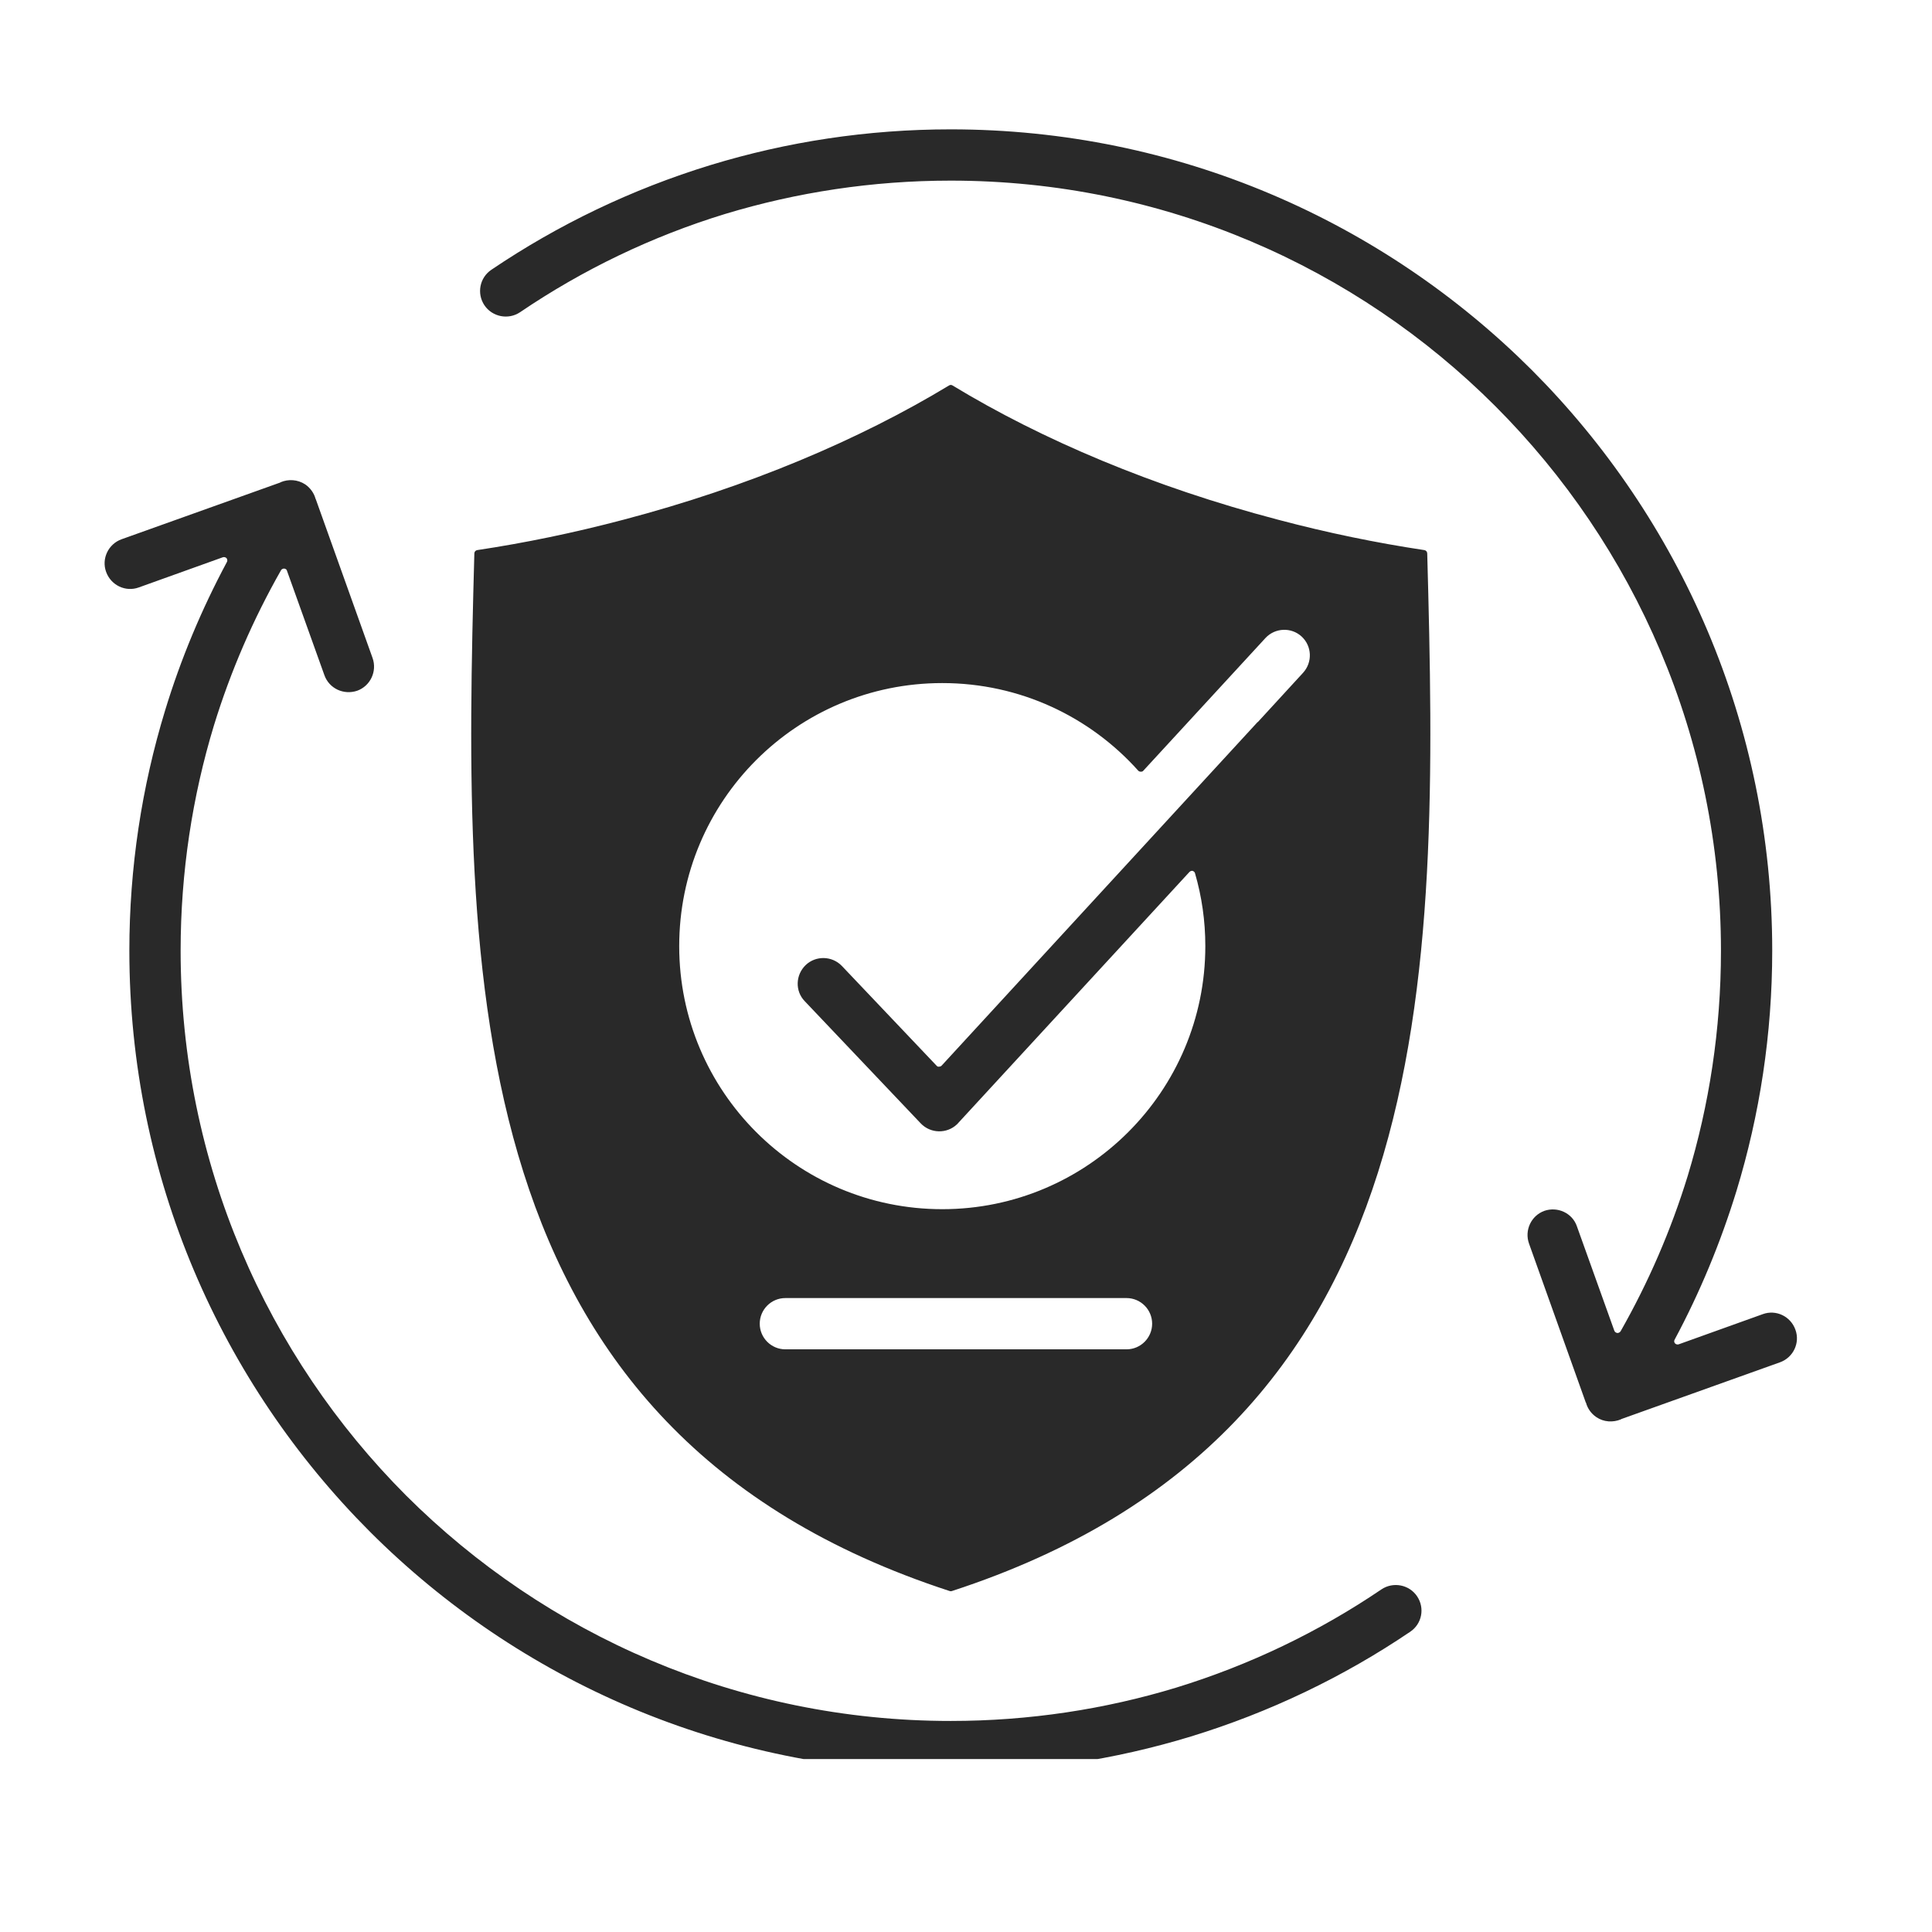 <?xml version="1.0" encoding="UTF-8"?> <svg xmlns="http://www.w3.org/2000/svg" xmlns:xlink="http://www.w3.org/1999/xlink" width="42" zoomAndPan="magnify" viewBox="0 0 31.5 31.5" height="42" preserveAspectRatio="xMidYMid meet" version="1.0"><defs><clipPath id="7ff9959055"><path d="M 1.652 2.102 L 29.707 2.102 L 29.707 28.68 L 1.652 28.68 Z M 1.652 2.102 " clip-rule="nonzero"></path></clipPath></defs><g clip-path="url(#7ff9959055)"><path fill="#292929" d="M 6.074 10.727 L 5.148 8.137 C 5.148 8.137 5.145 8.137 5.145 8.133 C 5.121 8.043 5.062 7.957 4.977 7.898 C 4.852 7.816 4.699 7.809 4.574 7.863 C 4.574 7.863 4.57 7.867 4.57 7.867 L 1.98 8.793 C 1.766 8.871 1.652 9.109 1.73 9.324 C 1.809 9.543 2.047 9.656 2.262 9.578 L 3.633 9.086 C 3.656 9.078 3.68 9.086 3.695 9.102 C 3.707 9.121 3.711 9.145 3.699 9.164 C 3.289 9.93 2.949 10.738 2.691 11.586 C 2.312 12.828 2.109 14.145 2.109 15.5 C 2.109 19.199 3.609 22.547 6.031 24.973 C 8.453 27.395 11.805 28.895 15.5 28.895 C 16.859 28.895 18.176 28.691 19.418 28.312 C 20.703 27.918 21.906 27.34 22.992 26.605 C 23.184 26.477 23.234 26.219 23.105 26.027 C 22.977 25.836 22.715 25.785 22.523 25.914 C 21.504 26.605 20.375 27.148 19.176 27.516 C 18.02 27.867 16.785 28.059 15.5 28.059 C 12.035 28.059 8.895 26.652 6.621 24.383 C 4.352 22.109 2.945 18.969 2.945 15.5 C 2.945 14.219 3.137 12.984 3.488 11.828 C 3.762 10.938 4.129 10.094 4.582 9.297 C 4.59 9.281 4.613 9.27 4.633 9.27 C 4.656 9.273 4.676 9.285 4.68 9.309 L 5.289 11.008 C 5.367 11.227 5.605 11.336 5.824 11.262 C 6.039 11.184 6.152 10.945 6.074 10.727 Z M 7.898 4.977 C 7.77 4.785 7.82 4.527 8.012 4.398 C 9.098 3.664 10.297 3.086 11.586 2.691 C 12.828 2.312 14.141 2.109 15.5 2.109 C 19.199 2.109 22.547 3.609 24.973 6.031 C 27.395 8.457 28.895 11.805 28.895 15.5 C 28.895 16.859 28.691 18.176 28.312 19.418 C 28.051 20.266 27.715 21.074 27.305 21.84 C 27.293 21.859 27.293 21.883 27.309 21.902 C 27.324 21.918 27.348 21.926 27.371 21.918 L 28.742 21.426 C 28.957 21.348 29.195 21.461 29.273 21.68 C 29.352 21.895 29.238 22.133 29.023 22.211 L 26.434 23.137 C 26.434 23.137 26.43 23.141 26.43 23.141 C 26.301 23.195 26.148 23.188 26.027 23.105 C 25.941 23.047 25.883 22.961 25.859 22.871 C 25.855 22.867 25.855 22.867 25.855 22.867 L 24.93 20.277 C 24.852 20.059 24.965 19.82 25.18 19.742 C 25.395 19.668 25.637 19.777 25.711 19.996 L 26.32 21.695 C 26.328 21.719 26.348 21.73 26.371 21.734 C 26.391 21.734 26.41 21.723 26.422 21.707 C 26.875 20.91 27.242 20.066 27.516 19.176 C 27.867 18.02 28.059 16.785 28.059 15.504 C 28.059 12.035 26.652 8.895 24.379 6.621 C 22.109 4.352 18.969 2.945 15.5 2.945 C 14.219 2.945 12.984 3.137 11.824 3.488 C 10.625 3.855 9.5 4.398 8.48 5.09 C 8.289 5.219 8.027 5.168 7.898 4.977 Z M 19.652 15.426 C 19.652 17.793 17.73 19.715 15.363 19.715 C 12.992 19.715 11.074 17.793 11.074 15.426 C 11.074 13.055 12.992 11.137 15.363 11.137 C 16.633 11.137 17.773 11.688 18.559 12.566 C 18.57 12.578 18.586 12.582 18.602 12.582 C 18.617 12.582 18.633 12.578 18.641 12.566 L 20.633 10.402 C 20.789 10.234 21.055 10.223 21.223 10.379 C 21.391 10.535 21.402 10.797 21.246 10.969 L 20.508 11.773 C 20.508 11.773 20.504 11.773 20.504 11.773 L 15.352 17.375 C 15.34 17.387 15.324 17.391 15.309 17.391 C 15.293 17.395 15.281 17.387 15.27 17.375 L 13.727 15.75 C 13.566 15.582 13.301 15.578 13.137 15.734 C 12.969 15.895 12.961 16.16 13.121 16.324 L 15.012 18.316 C 15.172 18.484 15.438 18.488 15.602 18.332 C 15.609 18.324 15.617 18.32 15.621 18.312 L 19.391 14.219 C 19.406 14.203 19.426 14.195 19.445 14.199 C 19.465 14.207 19.48 14.219 19.484 14.238 C 19.594 14.617 19.652 15.012 19.652 15.426 Z M 7.734 9.023 C 7.734 8.996 7.754 8.973 7.781 8.969 C 8.559 8.852 9.355 8.688 10.168 8.473 C 12.191 7.941 14.008 7.172 15.473 6.285 C 15.492 6.273 15.512 6.273 15.531 6.285 C 16.992 7.172 18.809 7.941 20.836 8.473 C 21.645 8.688 22.445 8.852 23.223 8.969 C 23.25 8.973 23.27 8.996 23.27 9.023 C 23.461 15.984 23.523 23.332 15.52 25.941 C 15.508 25.945 15.496 25.945 15.484 25.941 C 7.477 23.332 7.543 15.984 7.734 9.023 Z M 12.805 21.164 L 18.367 21.164 C 18.598 21.164 18.785 21.352 18.785 21.582 C 18.785 21.812 18.598 22 18.367 22 L 12.805 22 C 12.574 22 12.387 21.812 12.387 21.582 C 12.387 21.352 12.574 21.164 12.805 21.164 Z M 12.805 21.164 " fill-opacity="1" fill-rule="evenodd"></path></g></svg> 
